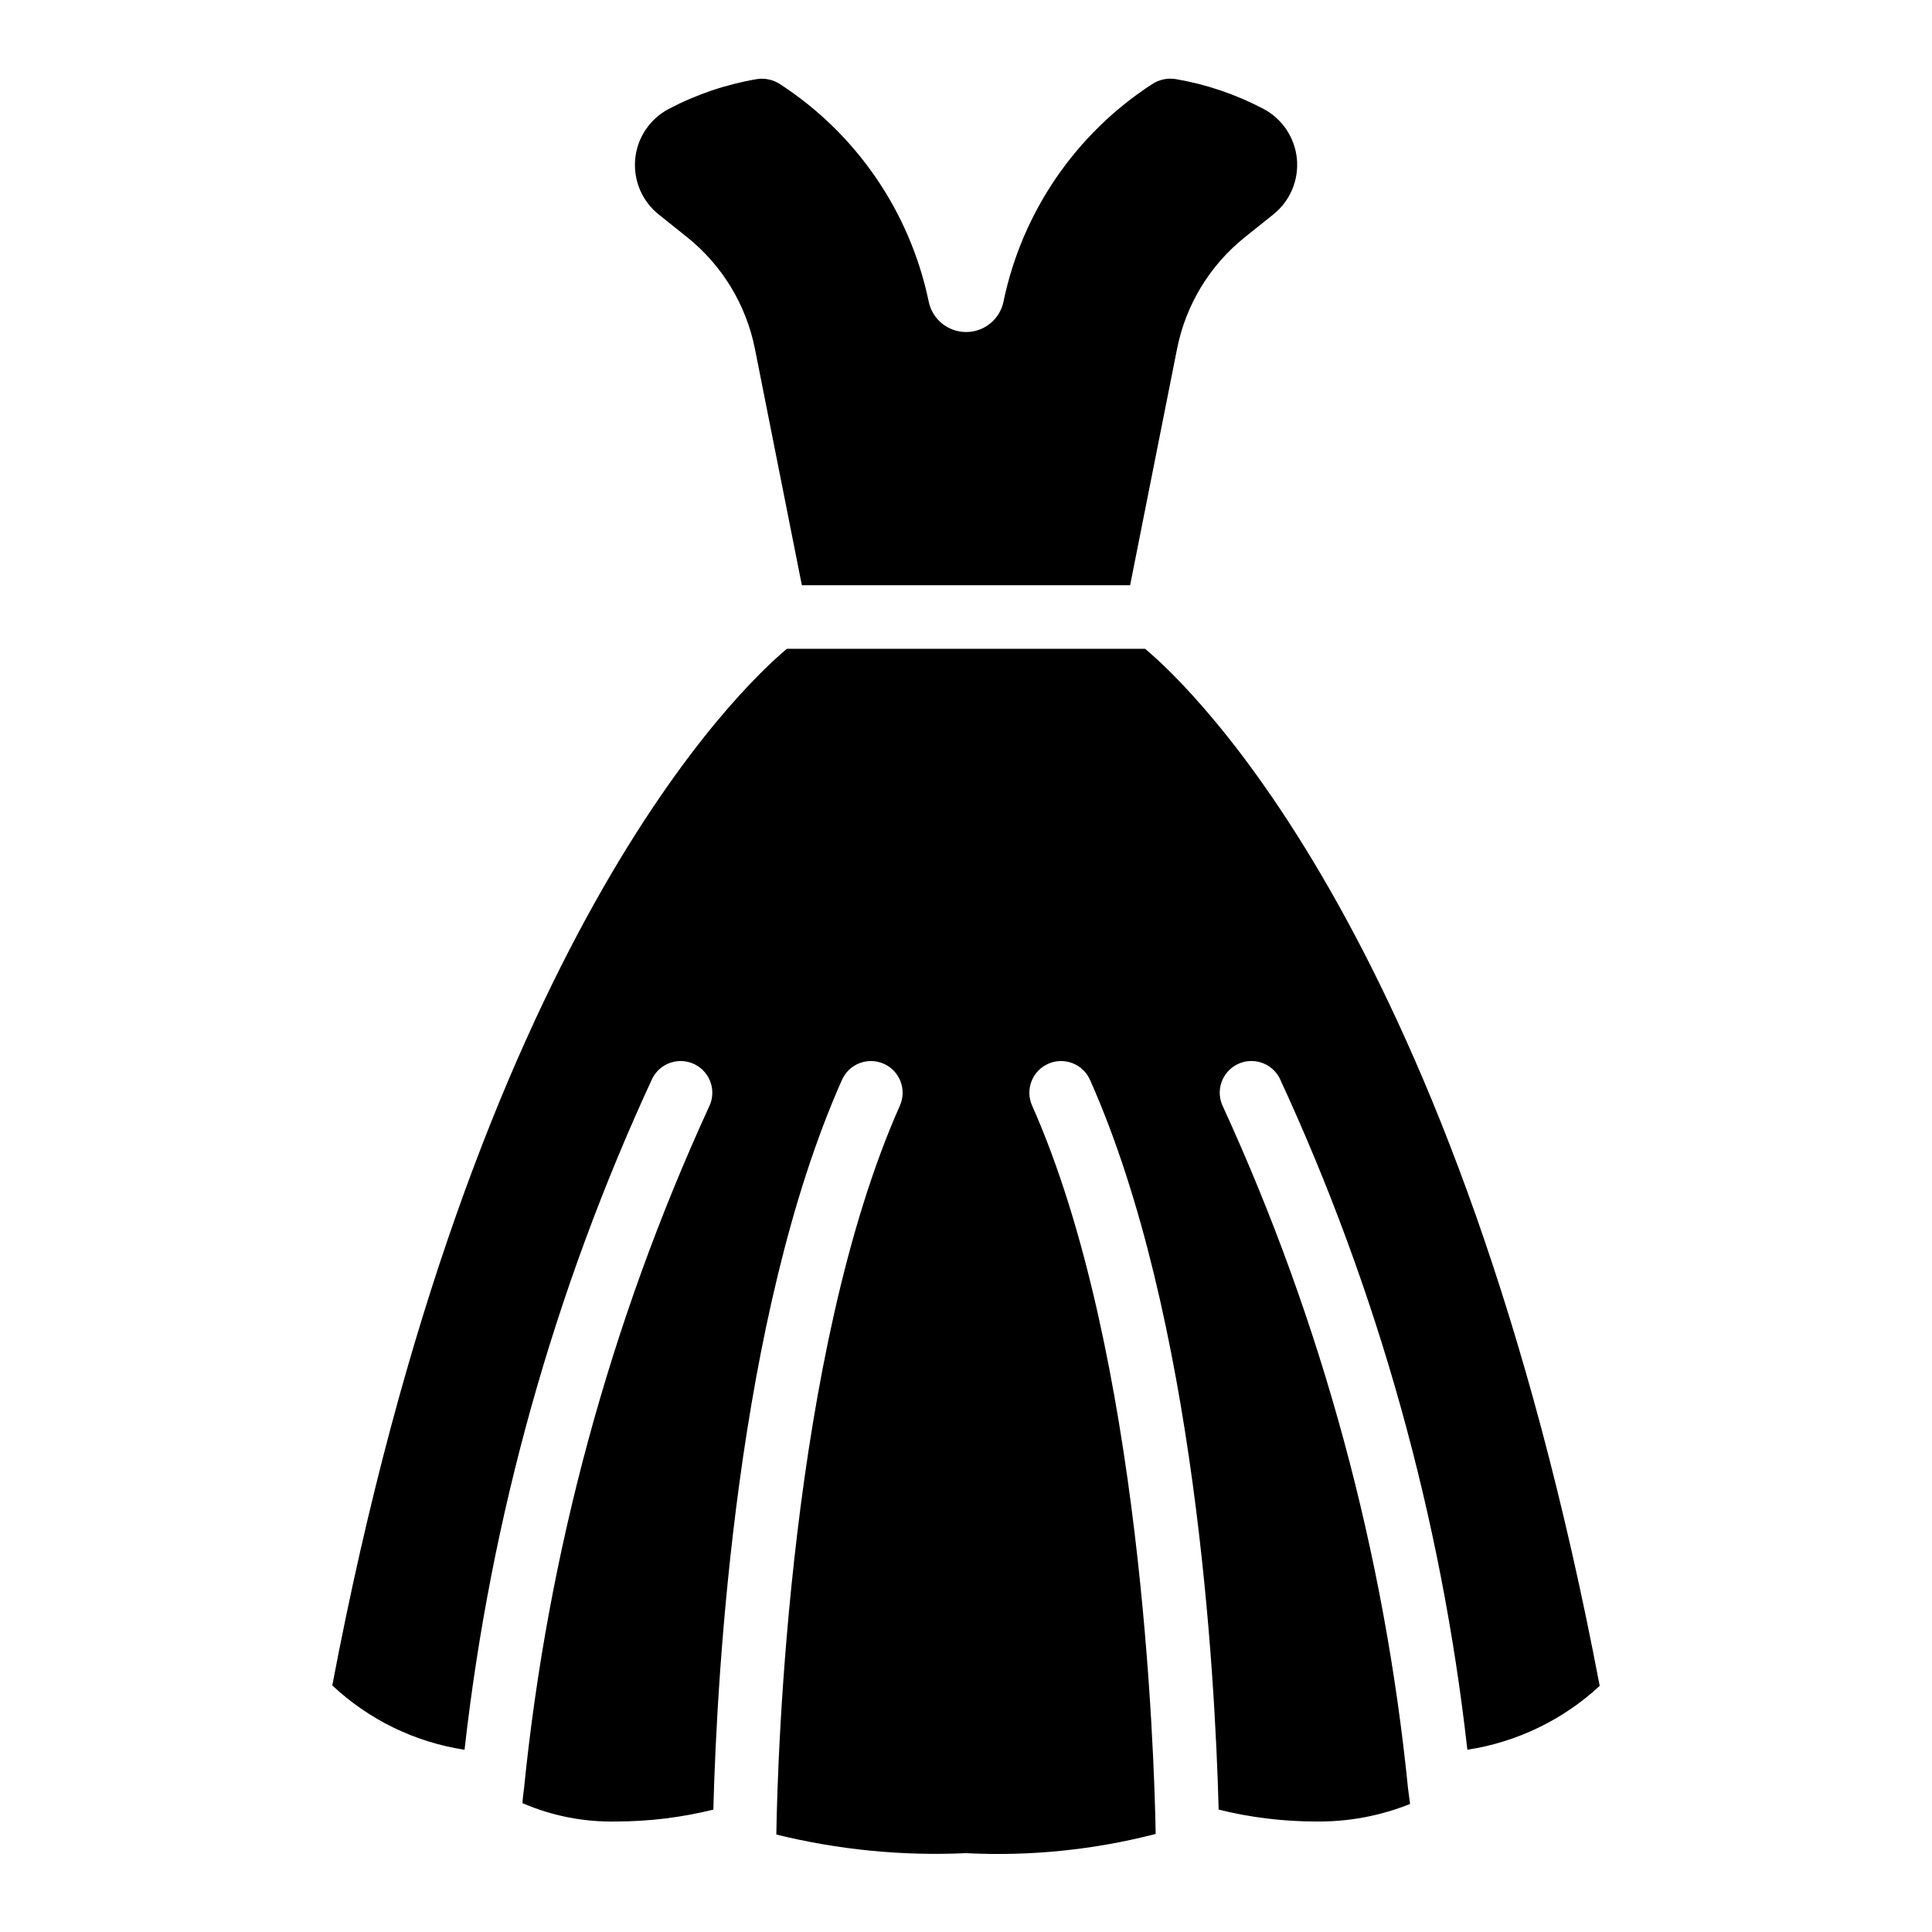 <?xml version="1.0" encoding="UTF-8"?>
<!-- Uploaded to: ICON Repo, www.iconrepo.com, Generator: ICON Repo Mixer Tools -->
<svg fill="#000000" width="800px" height="800px" version="1.1" viewBox="144 144 512 512" xmlns="http://www.w3.org/2000/svg">
 <g>
  <path d="m326.11 206.87c9.258 7.422 15.609 17.863 17.938 29.5l12.453 62.723h86.988l12.445-62.656c2.312-11.664 8.676-22.137 17.961-29.566l7.559-6.055c4.434-3.539 6.777-9.082 6.234-14.73-0.543-5.648-3.902-10.641-8.93-13.273-7.277-3.824-15.113-6.477-23.219-7.859-2.18-0.344-4.41 0.141-6.246 1.363-20.211 13.141-34.352 33.789-39.309 57.383-0.883 4.805-5.074 8.289-9.957 8.289-4.883 0-9.074-3.484-9.957-8.289-4.961-23.59-19.105-44.234-39.316-57.375-1.832-1.215-4.055-1.699-6.231-1.352-8.117 1.387-15.969 4.043-23.258 7.875-5.035 2.637-8.398 7.641-8.93 13.301-0.535 5.66 1.832 11.203 6.285 14.734z"/>
  <path d="m316.87 429.81c2.086-4.144 7.137-5.812 11.281-3.727 4.141 2.09 5.809 7.141 3.723 11.281-26.207 57.164-42.773 118.27-49.027 180.84 0 0.059 0 0.094-0.043 0.152-0.043 0.059 0 0.082 0 0.133-0.145 1.074-0.285 2.227-0.359 3.359h-0.004c7.867 3.398 16.375 5.062 24.941 4.867 8.648-0.012 17.266-1.066 25.66-3.148 0.957-36.207 6.164-130.63 34.09-193.39 1.883-4.238 6.848-6.148 11.086-4.266 4.238 1.883 6.148 6.848 4.266 11.086-29.195 65.621-32.43 172.33-32.746 193.04v0.133h-0.004c16.43 4.051 33.359 5.711 50.266 4.938 16.914 0.859 33.863-0.855 50.262-5.09v-0.285c-0.379-21.203-3.688-127.36-32.746-192.74v0.004c-1.883-4.238 0.027-9.203 4.266-11.086 4.238-1.883 9.199 0.027 11.082 4.266 27.961 62.832 33.141 157.39 34.09 193.39 8.398 2.082 17.012 3.137 25.664 3.148 8.578 0.125 17.098-1.453 25.062-4.641-0.184-1.367-0.328-2.519-0.469-3.594v-0.133c0-0.043 0-0.094-0.043-0.152-6.258-62.57-22.824-123.68-49.027-180.84-2.09-4.144-0.422-9.195 3.723-11.281 4.144-2.086 9.195-0.418 11.281 3.727 26.02 56.242 42.809 116.32 49.719 177.9 13.117-2.016 25.332-7.906 35.07-16.922-37.539-197.79-107.96-264.36-120.47-274.84h-94.934c-12.445 10.406-82.91 76.941-120.47 274.71 9.688 9.098 21.91 15.047 35.047 17.055 6.926-61.59 23.727-121.66 49.762-177.9z"/>
 </g>
</svg>